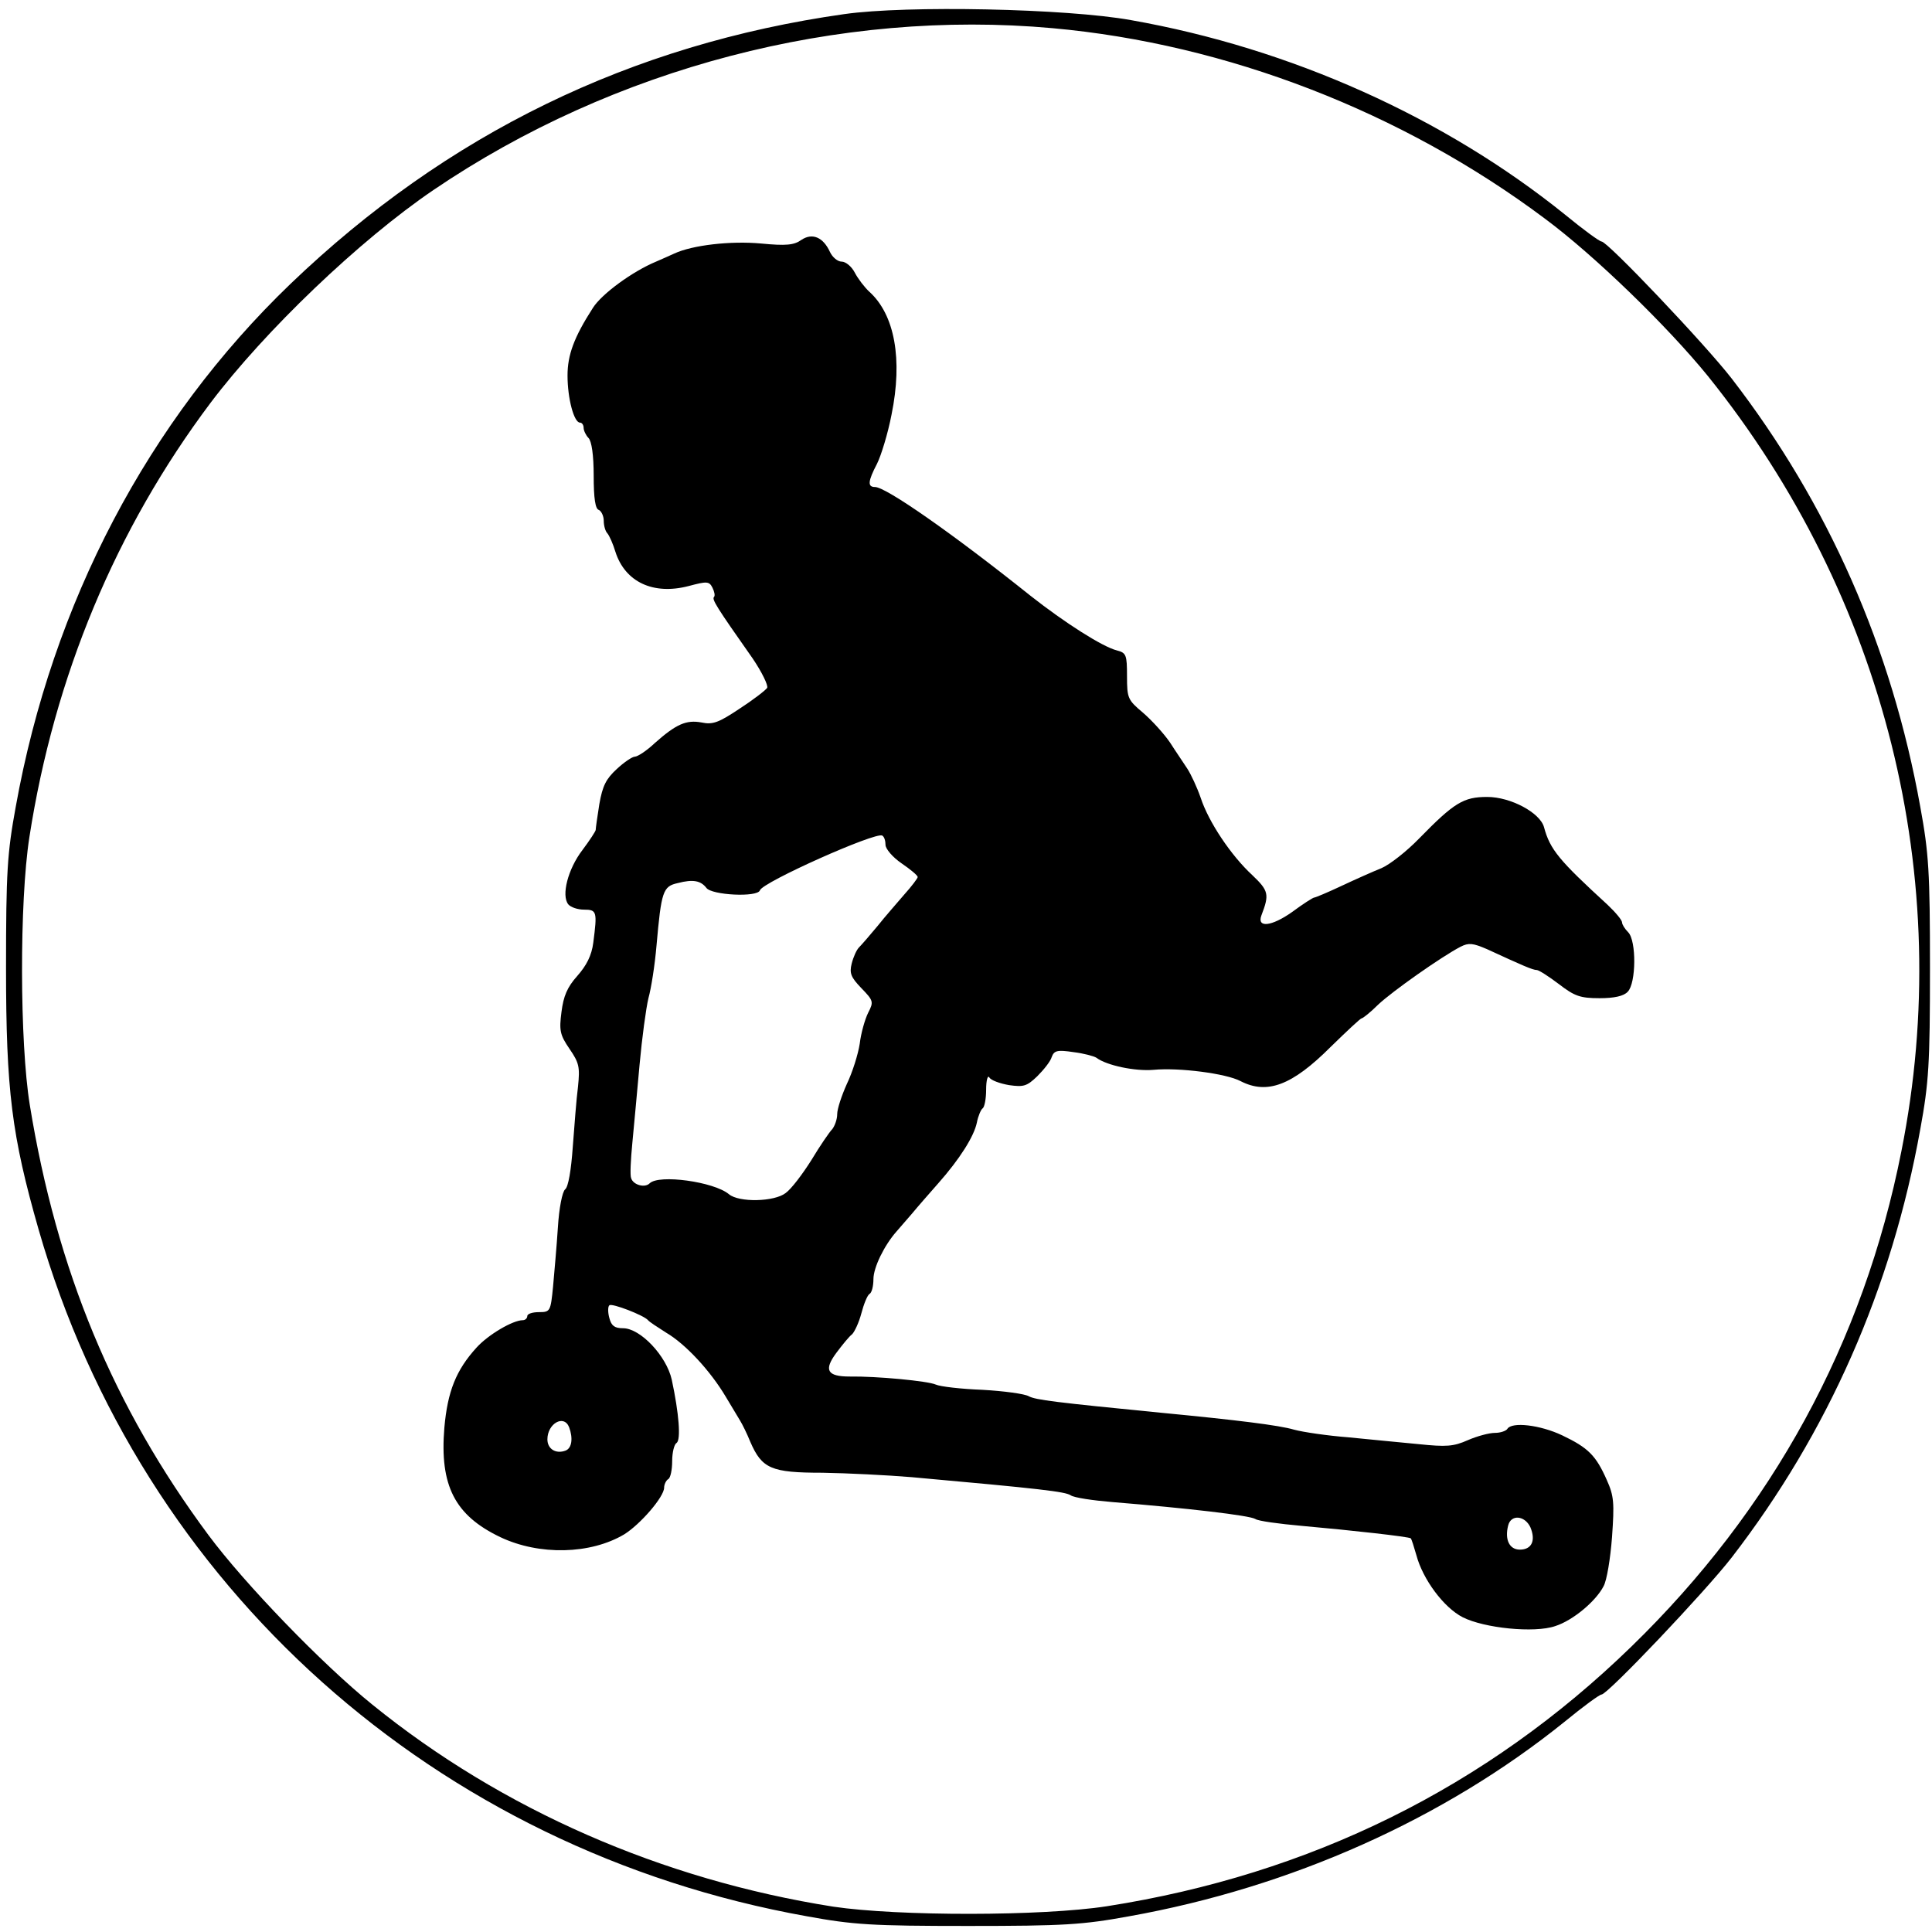 <?xml version="1.0" standalone="no"?>
<!DOCTYPE svg PUBLIC "-//W3C//DTD SVG 20010904//EN"
 "http://www.w3.org/TR/2001/REC-SVG-20010904/DTD/svg10.dtd">
<svg version="1.0" xmlns="http://www.w3.org/2000/svg"
 width="480pt" height="480pt" viewBox="0 0 480 480"
 preserveAspectRatio="xMidYMid meet">
<g transform="translate(0,480) scale(0.1,-0.1)"
fill="#000000" stroke="none">
<path d="M2098 4765 c-531 -75 -988 -298 -1376 -670 -354 -340 -592 -793 -683
-1300 -21 -115 -24 -161 -24 -400 0 -304 14 -416 81 -650 255 -887 986 -1541
1909 -1706 115 -21 161 -24 400 -24 239 0 285 3 400 24 403 72 783 242 1083
484 45 37 86 67 91 67 15 0 257 255 323 340 240 311 398 669 469 1065 21 115
24 161 24 400 0 239 -3 285 -24 400 -71 396 -229 754 -469 1065 -66 85 -308
340 -323 340 -5 0 -46 30 -91 67 -299 241 -681 413 -1078 483 -160 29 -558 37
-712 15z m517 -35 c433 -39 869 -208 1223 -473 124 -92 305 -268 405 -391 440
-547 616 -1250 481 -1926 -94 -476 -321 -891 -671 -1231 -360 -350 -798 -566
-1303 -645 -161 -25 -519 -25 -680 -1 -425 67 -823 241 -1145 502 -125 101
-317 300 -407 421 -236 318 -377 657 -444 1069 -25 154 -26 504 -1 665 62 400
215 766 450 1079 135 179 370 404 554 529 448 304 1007 450 1538 402z"/>
<path d="M1991 4204 c-18 -13 -38 -15 -100 -9 -76 7 -171 -4 -216 -25 -11 -5
-31 -14 -45 -20 -58 -24 -135 -80 -157 -115 -47 -73 -63 -117 -63 -168 0 -57
16 -117 31 -117 5 0 9 -6 9 -13 0 -7 6 -19 12 -25 8 -8 13 -43 13 -94 0 -56 4
-83 13 -85 6 -3 12 -15 12 -27 0 -12 4 -26 9 -31 5 -6 14 -26 20 -46 24 -75
94 -108 182 -85 45 12 51 12 59 -4 5 -10 7 -20 4 -23 -6 -6 6 -25 96 -153 23
-34 39 -67 36 -73 -4 -6 -35 -30 -69 -52 -51 -34 -66 -40 -94 -34 -38 7 -63
-4 -116 -51 -20 -19 -43 -34 -50 -34 -6 0 -27 -14 -45 -31 -26 -24 -35 -41
-43 -87 -5 -31 -9 -60 -9 -64 0 -3 -15 -26 -33 -50 -36 -47 -53 -113 -35 -135
6 -7 23 -13 39 -13 32 0 33 -5 23 -82 -4 -32 -17 -57 -40 -83 -25 -28 -34 -50
-39 -89 -6 -46 -4 -57 20 -92 24 -35 26 -45 21 -94 -4 -30 -9 -98 -13 -150 -4
-57 -11 -99 -19 -105 -7 -6 -15 -46 -18 -95 -3 -47 -9 -113 -12 -147 -6 -61
-7 -63 -35 -63 -16 0 -29 -4 -29 -10 0 -5 -5 -10 -11 -10 -25 0 -86 -36 -115
-68 -51 -56 -72 -109 -80 -199 -12 -144 26 -218 139 -272 97 -46 224 -43 308
7 40 25 99 93 99 116 0 8 5 18 10 21 6 3 10 24 10 45 0 21 5 42 11 45 11 8 6
73 -12 157 -13 59 -78 128 -121 128 -21 0 -29 6 -34 25 -4 14 -4 29 0 32 6 6
86 -25 96 -37 3 -4 23 -17 45 -31 48 -28 110 -95 148 -159 15 -25 31 -52 36
-60 5 -8 17 -32 25 -52 29 -67 52 -77 179 -77 62 -1 162 -6 222 -11 323 -29
381 -36 395 -45 8 -6 56 -13 105 -17 184 -15 340 -33 354 -42 7 -5 59 -12 115
-17 124 -11 267 -27 271 -31 2 -2 8 -21 14 -42 16 -60 68 -130 115 -154 53
-27 178 -40 230 -22 44 14 101 62 120 99 8 14 17 69 21 122 6 85 5 102 -13
142 -27 61 -46 80 -111 111 -55 26 -125 34 -136 16 -3 -5 -17 -10 -31 -10 -14
0 -44 -8 -67 -18 -36 -16 -54 -17 -122 -10 -44 4 -123 12 -175 17 -52 4 -113
13 -135 19 -37 11 -143 24 -330 42 -265 26 -312 32 -329 41 -10 6 -62 13 -115
16 -53 2 -105 8 -116 13 -20 9 -147 21 -214 20 -56 0 -65 16 -33 59 15 20 32
41 39 46 6 6 17 29 23 52 6 23 15 45 20 48 6 3 10 20 10 37 0 29 27 84 57 118
7 8 25 29 39 45 14 17 43 50 65 75 54 61 89 117 96 151 3 16 10 32 14 35 5 3
9 24 9 47 0 23 4 37 8 30 4 -7 26 -15 49 -19 36 -5 44 -3 70 22 16 16 33 37
36 48 6 16 14 18 54 12 25 -3 51 -10 57 -14 25 -19 96 -34 142 -30 63 6 180
-9 216 -28 66 -34 128 -11 224 85 40 39 74 71 77 71 3 0 22 15 41 34 35 33
157 119 205 144 20 10 30 9 65 -6 89 -41 114 -52 124 -52 5 0 30 -16 55 -35
39 -30 53 -35 101 -35 36 0 60 5 70 16 21 21 22 127 1 148 -8 8 -15 19 -15 24
0 6 -16 25 -36 44 -120 110 -143 137 -158 193 -10 36 -83 75 -141 75 -59 0
-82 -14 -169 -103 -31 -32 -73 -65 -94 -74 -20 -8 -65 -28 -99 -44 -34 -16
-65 -29 -68 -29 -3 0 -28 -16 -55 -36 -51 -36 -88 -40 -76 -8 20 52 18 61 -23
100 -52 48 -108 131 -128 192 -9 26 -24 58 -33 72 -9 14 -29 43 -43 65 -15 22
-45 55 -67 74 -38 32 -40 36 -40 91 0 53 -2 58 -25 64 -36 9 -130 69 -215 136
-194 155 -359 270 -386 270 -19 0 -18 14 5 58 10 20 27 75 36 122 28 137 8
248 -55 305 -12 11 -28 32 -36 47 -8 16 -23 28 -33 28 -10 0 -23 11 -29 24
-17 37 -44 48 -71 30z m209 -1503 c0 -10 18 -31 40 -46 22 -15 40 -30 40 -34
0 -3 -15 -23 -33 -43 -17 -20 -48 -55 -67 -79 -19 -23 -40 -47 -46 -53 -6 -6
-14 -24 -18 -40 -6 -24 -2 -34 24 -61 30 -31 31 -34 17 -61 -8 -16 -18 -51
-21 -77 -4 -26 -18 -71 -32 -100 -13 -29 -24 -62 -24 -75 0 -13 -6 -29 -12
-37 -7 -7 -31 -42 -52 -77 -22 -35 -50 -72 -64 -82 -28 -22 -116 -24 -141 -3
-37 31 -174 50 -197 27 -12 -12 -41 -4 -46 13 -3 7 -1 46 3 87 4 41 12 129 18
195 6 66 16 140 22 165 7 25 16 83 20 130 12 136 16 148 53 156 38 10 57 6 71
-12 13 -18 127 -24 133 -6 6 20 288 146 304 136 5 -3 8 -13 8 -23z m-786
-1447 c10 -27 7 -52 -9 -58 -24 -9 -45 4 -45 28 0 39 41 63 54 30z m2388 -248
c14 -33 4 -56 -26 -56 -26 0 -38 25 -29 60 7 28 41 25 55 -4z"/>
</g>
</svg>
